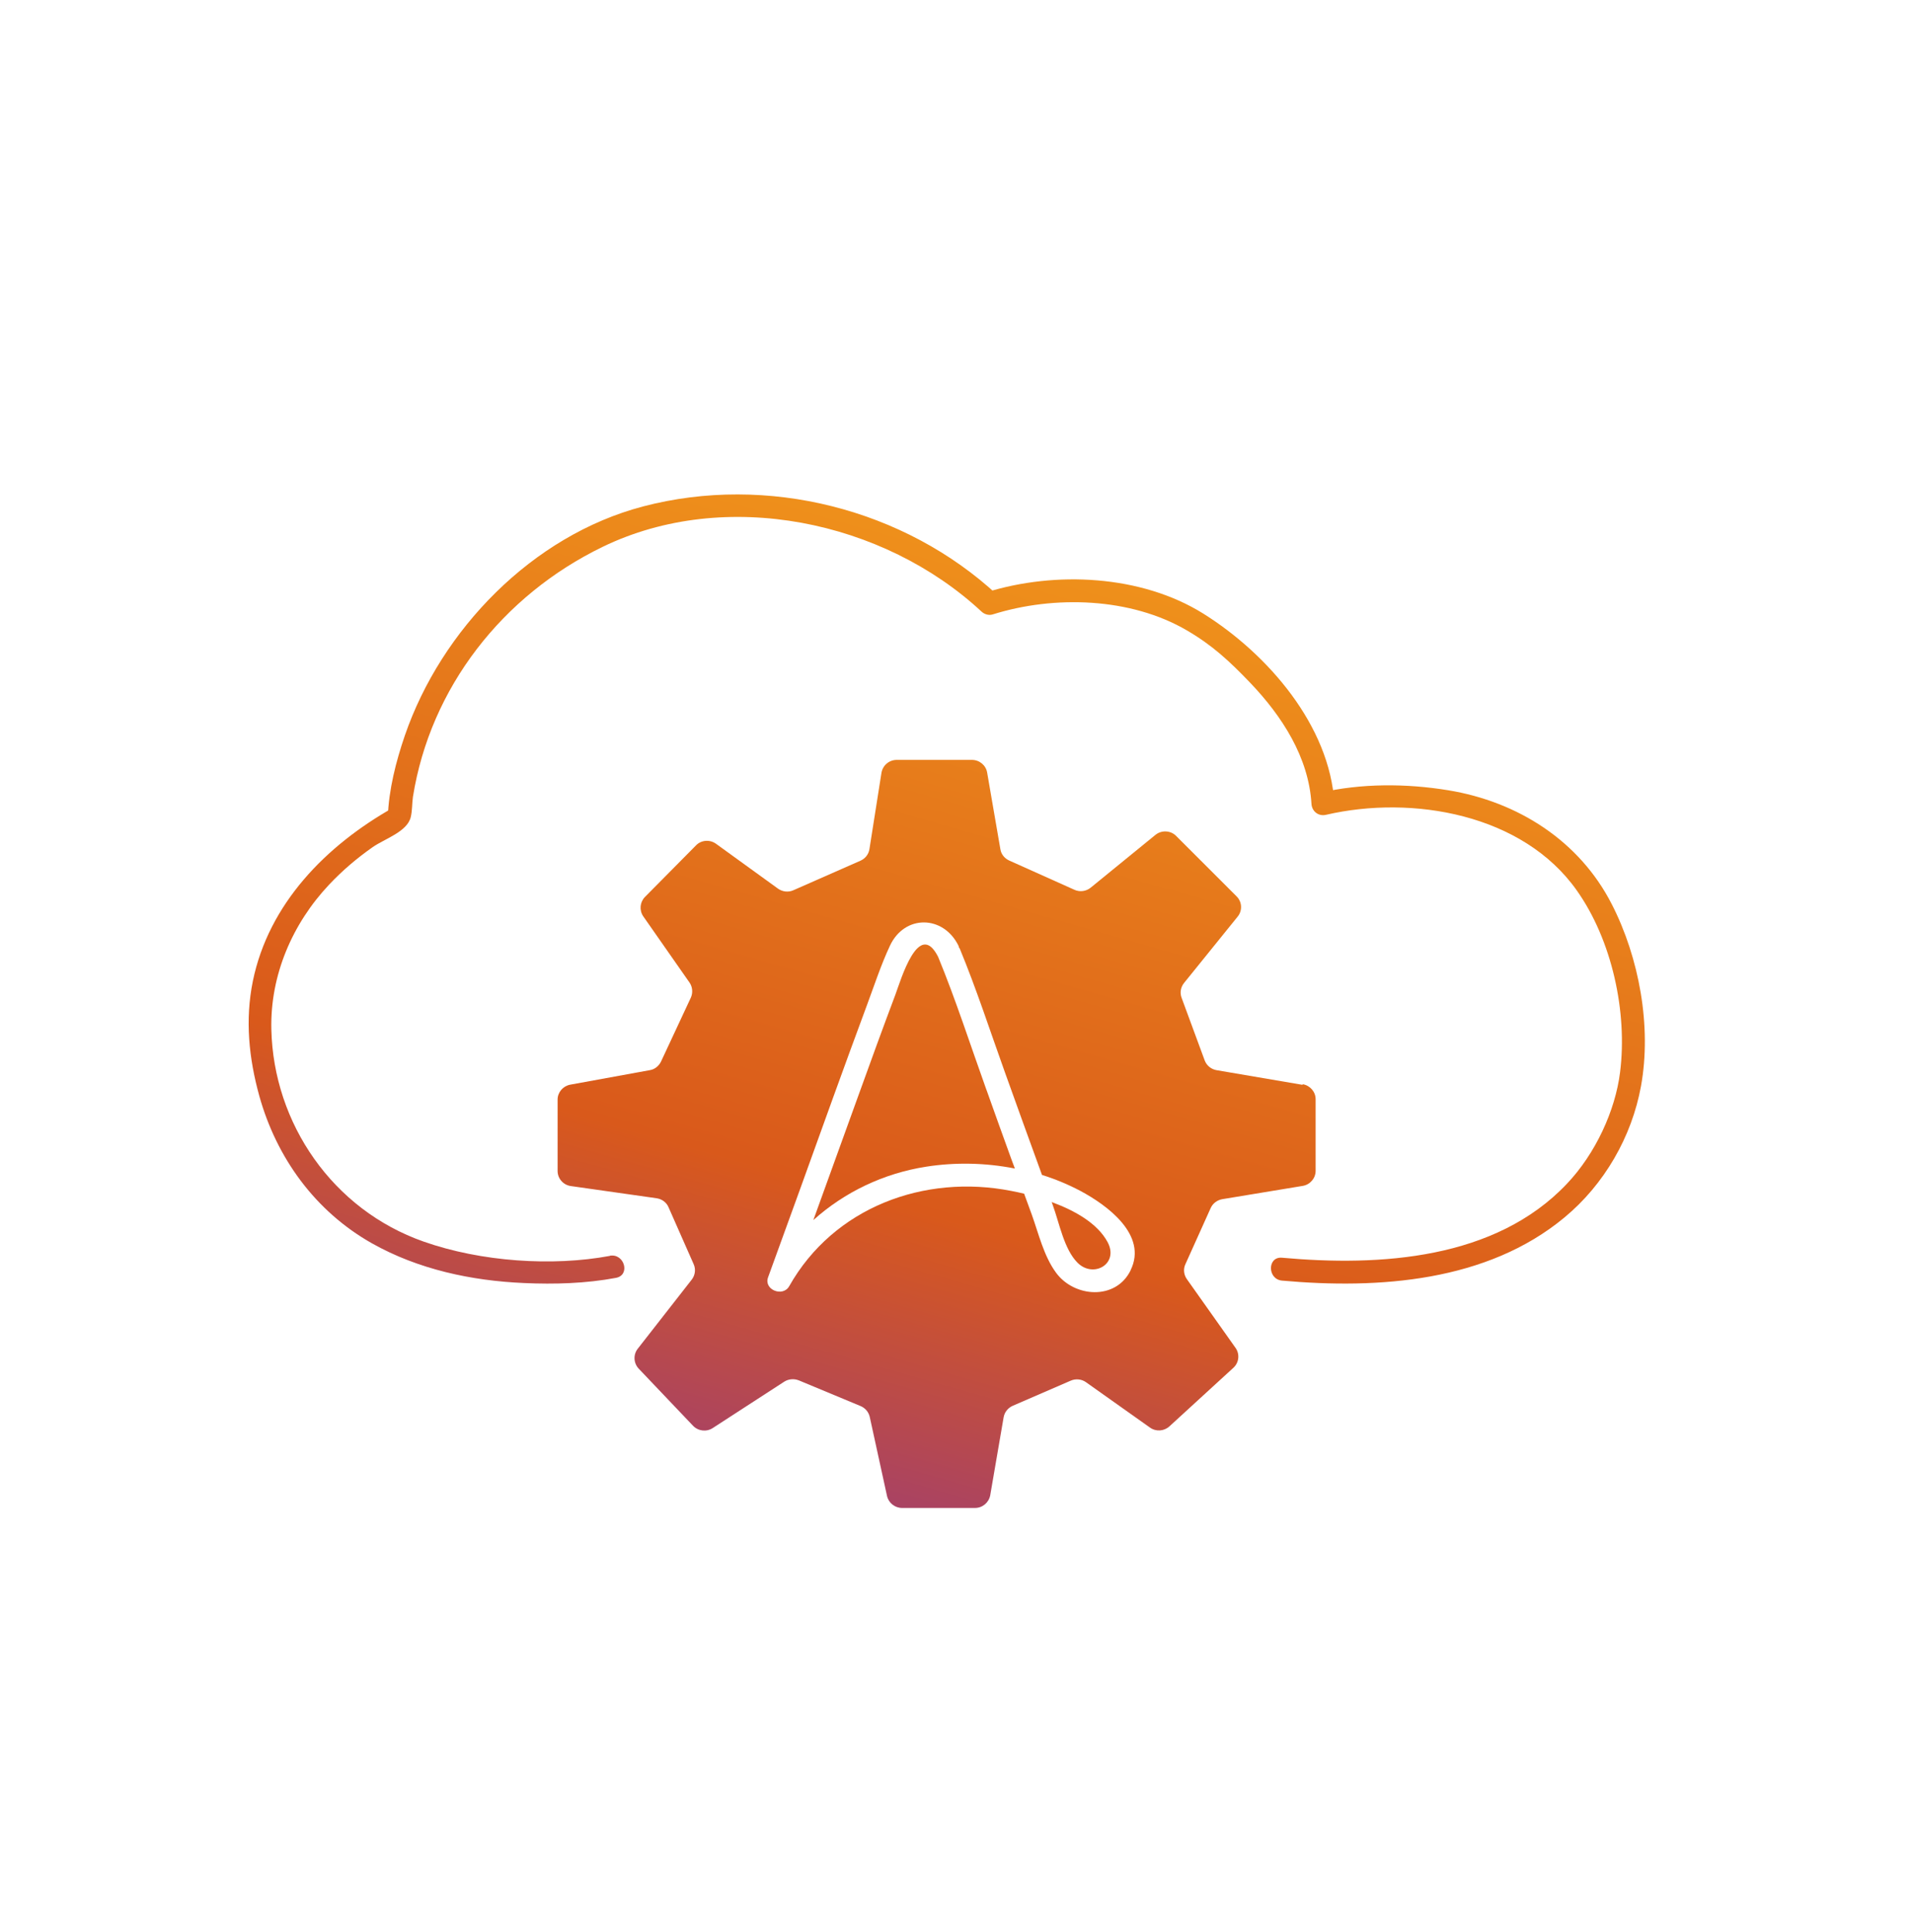 <svg width="100" height="101" viewBox="0 0 100 101" fill="none" xmlns="http://www.w3.org/2000/svg">
<path d="M54.976 62.841C54.992 62.897 55.017 62.945 55.033 63.001C55.371 63.917 55.621 65.312 56.329 66.014C57.159 66.843 58.504 66.07 57.9 64.938C57.376 63.957 56.193 63.288 54.976 62.841Z" fill="url(#paint0_linear_116_53843)"/>
<path d="M68.088 56.712L63.594 55.946C63.312 55.899 63.071 55.699 62.974 55.436L61.766 52.16C61.669 51.897 61.717 51.61 61.895 51.387L64.697 47.919C64.955 47.601 64.931 47.146 64.641 46.859L61.484 43.703C61.194 43.408 60.719 43.384 60.397 43.647L57.014 46.405C56.78 46.596 56.45 46.644 56.168 46.517L52.754 44.986C52.512 44.874 52.335 44.659 52.294 44.396L51.602 40.387C51.537 40.004 51.199 39.725 50.804 39.725H46.874C46.48 39.725 46.141 40.012 46.077 40.403L45.449 44.388C45.408 44.659 45.231 44.883 44.982 44.994L41.47 46.541C41.204 46.66 40.898 46.62 40.665 46.453L37.427 44.109C37.105 43.878 36.654 43.91 36.38 44.197L33.714 46.891C33.449 47.162 33.408 47.585 33.626 47.904L36.042 51.363C36.203 51.594 36.227 51.897 36.114 52.152L34.552 55.5C34.439 55.731 34.222 55.907 33.964 55.946L29.808 56.704C29.43 56.775 29.148 57.102 29.148 57.485V61.215C29.148 61.614 29.446 61.949 29.84 62.004L34.326 62.642C34.6 62.682 34.842 62.857 34.947 63.112L36.259 66.086C36.38 66.349 36.34 66.66 36.163 66.891L33.336 70.51C33.094 70.82 33.118 71.259 33.384 71.546L36.227 74.535C36.493 74.814 36.928 74.87 37.258 74.655L40.995 72.231C41.22 72.088 41.502 72.064 41.752 72.16L44.99 73.507C45.231 73.61 45.408 73.818 45.465 74.073L46.367 78.202C46.447 78.568 46.778 78.832 47.156 78.832H50.966C51.36 78.832 51.69 78.552 51.763 78.17L52.464 74.089C52.512 73.826 52.689 73.602 52.939 73.491L55.975 72.176C56.233 72.064 56.539 72.096 56.764 72.255L60.115 74.631C60.429 74.854 60.848 74.822 61.13 74.567L64.472 71.506C64.77 71.235 64.818 70.789 64.585 70.462L62.04 66.867C61.879 66.636 61.846 66.341 61.967 66.086L63.288 63.152C63.401 62.905 63.626 62.738 63.892 62.69L68.096 61.996C68.483 61.933 68.773 61.598 68.773 61.207V57.469C68.773 57.078 68.491 56.752 68.104 56.68L68.088 56.712ZM59.1 66.412C58.327 67.991 56.152 67.831 55.202 66.532C54.558 65.655 54.292 64.484 53.929 63.479C53.8 63.12 53.664 62.762 53.535 62.403C53.301 62.347 53.084 62.299 52.874 62.26C48.308 61.359 43.58 63.12 41.253 67.242C40.922 67.823 39.916 67.425 40.149 66.779C40.697 65.273 41.245 63.766 41.792 62.252C42.96 59.015 44.12 55.771 45.32 52.543C45.706 51.507 46.053 50.438 46.52 49.442C47.285 47.8 49.315 47.832 50.104 49.442C50.12 49.474 50.12 49.498 50.128 49.53C50.136 49.553 50.16 49.562 50.168 49.585C51.046 51.706 51.755 53.898 52.528 56.05C53.172 57.843 53.817 59.637 54.469 61.423C55.162 61.638 55.83 61.917 56.466 62.252C57.86 62.993 60.01 64.555 59.1 66.404V66.412Z" fill="url(#paint1_linear_116_53843)"/>
<path d="M51.562 56.967C50.732 54.655 49.975 52.296 49.041 50.024C48.026 48.015 47.084 51.251 46.81 51.985C46.149 53.738 45.513 55.492 44.877 57.254C44.088 59.43 43.306 61.606 42.517 63.782C44.144 62.323 46.173 61.343 48.413 60.992C49.935 60.753 51.521 60.785 53.051 61.088C52.987 60.912 52.923 60.737 52.858 60.57C52.423 59.374 51.996 58.178 51.57 56.983L51.562 56.967Z" fill="url(#paint2_linear_116_53843)"/>
<path d="M31.878 65.655C28.882 66.213 25.153 65.966 22.141 64.906C17.397 63.24 14.296 58.736 14.184 53.81C14.119 50.989 15.279 48.286 17.212 46.238C17.896 45.512 18.662 44.859 19.483 44.285C20.095 43.854 21.287 43.488 21.472 42.714C21.553 42.38 21.537 42.005 21.585 41.662C22.495 35.947 26.272 31.124 31.499 28.59C37.918 25.473 46.197 27.219 51.304 31.969C51.457 32.113 51.682 32.185 51.892 32.121C55.121 31.108 59.108 31.236 62.047 32.958C63.36 33.723 64.262 34.552 65.366 35.708C67.017 37.438 68.41 39.59 68.555 42.021C68.579 42.419 68.925 42.691 69.32 42.595C73.838 41.551 79.605 42.555 82.424 46.549C84.268 49.155 85.082 52.91 84.687 56.058C84.437 58.059 83.406 60.307 81.908 61.885C78.163 65.847 72.139 66.213 67.017 65.751C66.244 65.679 66.244 66.875 67.017 66.947C72.067 67.401 77.728 67.01 81.779 63.647C83.865 61.917 85.299 59.43 85.782 56.776C86.346 53.659 85.686 50.064 84.252 47.266C82.561 43.958 79.347 41.909 75.699 41.312C73.516 40.953 71.156 40.945 68.99 41.447L69.755 42.021C69.522 37.948 66.284 34.193 62.893 32.073C59.656 30.056 55.169 29.841 51.561 30.965L52.149 31.116C47.293 26.605 40.101 24.771 33.609 26.477C27.819 28 23.067 32.926 21.166 38.442C20.699 39.805 20.321 41.28 20.272 42.73L20.57 42.212C17.043 44.197 14.047 47.242 13.217 51.291C12.806 53.316 13.008 55.317 13.555 57.294C14.457 60.53 16.479 63.328 19.451 65.002C21.859 66.357 24.637 66.955 27.392 67.074C28.986 67.146 30.63 67.098 32.2 66.803C32.965 66.66 32.643 65.512 31.878 65.647V65.655Z" fill="url(#paint3_linear_116_53843)"/>
<defs>
<linearGradient id="paint0_linear_116_53843" x1="82.562" y1="30.422" x2="65.221" y2="91.278" gradientUnits="userSpaceOnUse">
<stop offset="0.075" stop-color="#F0931B"/>
<stop offset="0.649" stop-color="#D9591B"/>
<stop offset="1" stop-color="#933884"/>
</linearGradient>
<linearGradient id="paint1_linear_116_53843" x1="82.562" y1="30.422" x2="65.221" y2="91.278" gradientUnits="userSpaceOnUse">
<stop offset="0.075" stop-color="#F0931B"/>
<stop offset="0.649" stop-color="#D9591B"/>
<stop offset="1" stop-color="#933884"/>
</linearGradient>
<linearGradient id="paint2_linear_116_53843" x1="82.562" y1="30.422" x2="65.221" y2="91.278" gradientUnits="userSpaceOnUse">
<stop offset="0.075" stop-color="#F0931B"/>
<stop offset="0.649" stop-color="#D9591B"/>
<stop offset="1" stop-color="#933884"/>
</linearGradient>
<linearGradient id="paint3_linear_116_53843" x1="82.562" y1="30.422" x2="65.221" y2="91.278" gradientUnits="userSpaceOnUse">
<stop offset="0.075" stop-color="#F0931B"/>
<stop offset="0.649" stop-color="#D9591B"/>
<stop offset="1" stop-color="#933884"/>
</linearGradient>
</defs>
</svg>
